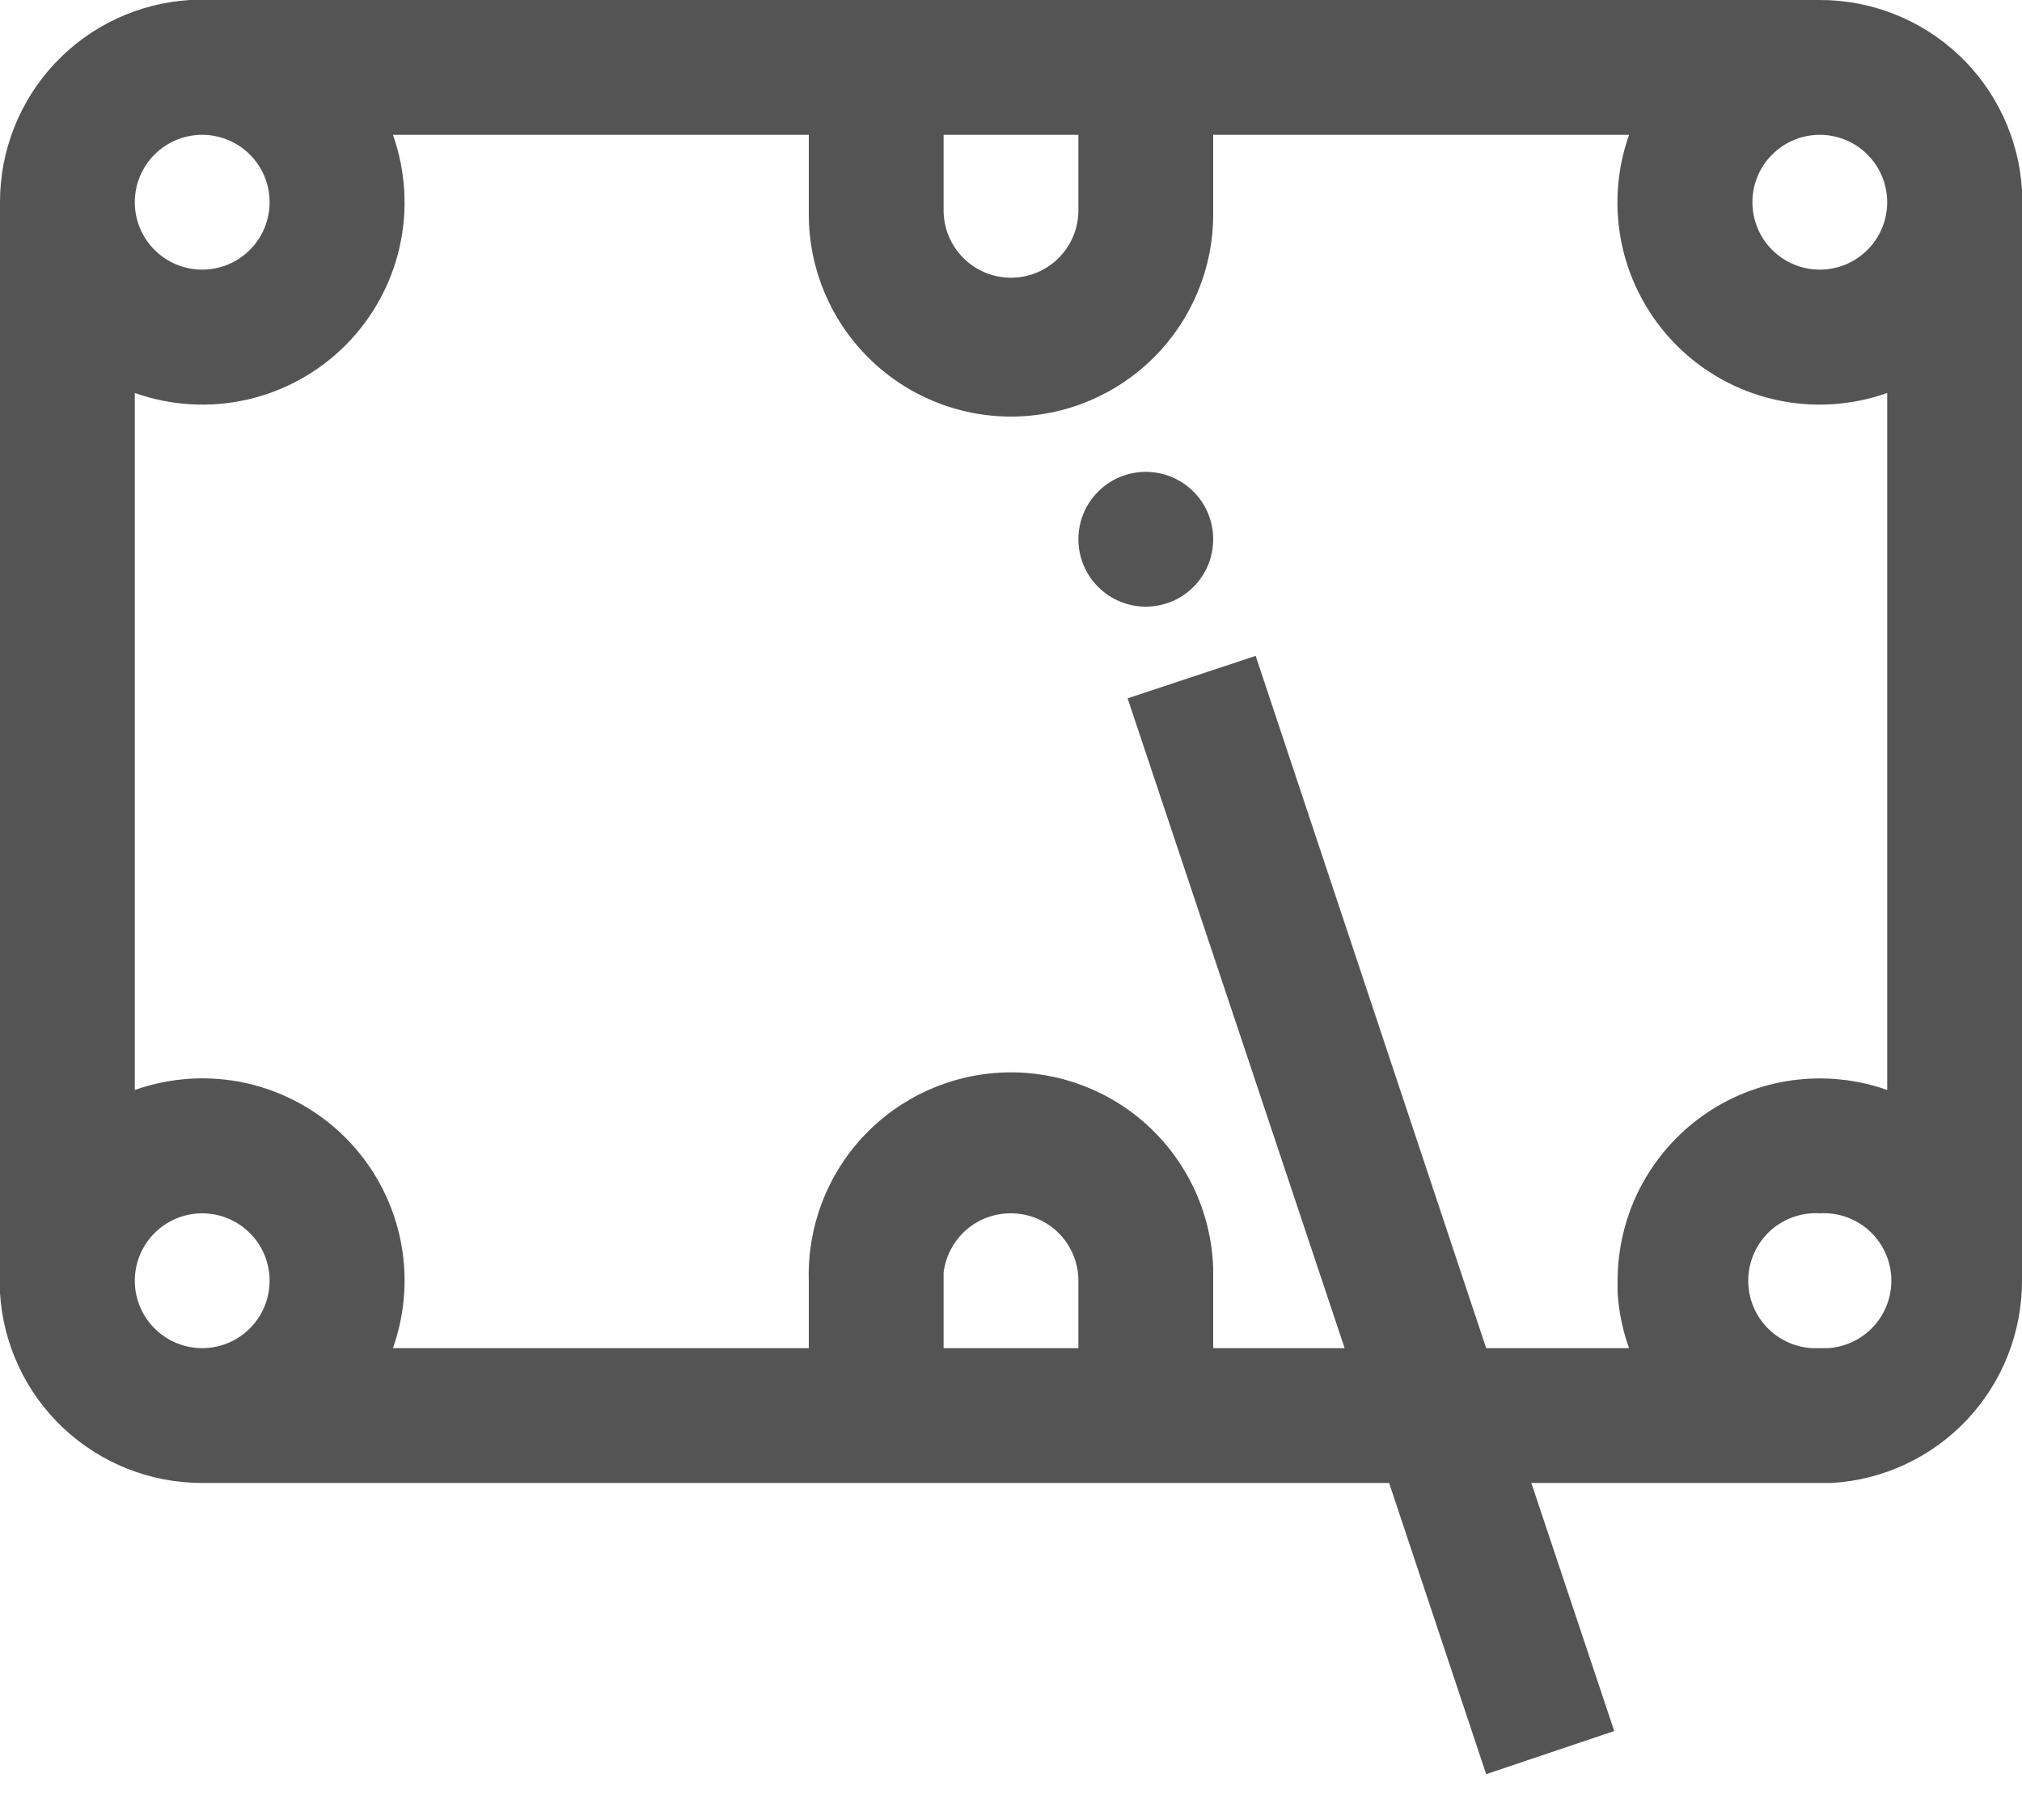 <svg xmlns="http://www.w3.org/2000/svg" width="30" height="27" viewBox="0 0 30 27" fill="none"><path d="M27 4.87424e-06C27.765 -0.001 28.502 0.29 29.06 0.814C29.618 1.338 29.954 2.056 30 2.82V19C30.001 19.765 29.71 20.502 29.186 21.06C28.662 21.618 27.944 21.954 27.18 22H22.72L23.95 25.68L22.05 26.32L20.61 22H3C2.235 22.001 1.498 21.71 0.94 21.186C0.382 20.662 0.046 19.944 4.87424e-06 19.18V3C-0.001 2.235 0.29 1.498 0.814 0.94C1.338 0.382 2.056 0.046 2.82 4.87424e-06H27ZM27 18C26.735 17.984 26.474 18.074 26.275 18.25C26.076 18.427 25.956 18.675 25.94 18.94C25.924 19.205 26.014 19.466 26.191 19.665C26.367 19.863 26.615 19.984 26.88 20H27.12C27.385 19.984 27.633 19.863 27.809 19.665C27.986 19.466 28.076 19.205 28.06 18.94C28.044 18.675 27.924 18.427 27.725 18.25C27.526 18.074 27.265 17.984 27 18ZM3 18C2.735 18 2.48 18.105 2.293 18.293C2.105 18.48 2 18.735 2 19C2 19.265 2.105 19.52 2.293 19.707C2.48 19.895 2.735 20 3 20C3.265 20 3.52 19.895 3.707 19.707C3.895 19.52 4 19.265 4 19C4 18.735 3.895 18.48 3.707 18.293C3.52 18.105 3.265 18 3 18ZM24.17 2H18V3.18C18 3.976 17.684 4.739 17.121 5.301C16.559 5.864 15.796 6.18 15 6.18C14.204 6.18 13.441 5.864 12.879 5.301C12.316 4.739 12 3.976 12 3.18V2H5.83C6.019 2.534 6.054 3.111 5.929 3.664C5.804 4.217 5.525 4.723 5.124 5.124C4.723 5.525 4.217 5.804 3.664 5.929C3.111 6.054 2.534 6.019 2 5.83V16.17C2.534 15.981 3.111 15.946 3.664 16.071C4.217 16.196 4.723 16.476 5.124 16.876C5.525 17.277 5.804 17.783 5.929 18.336C6.054 18.889 6.019 19.466 5.83 20H12V19C11.976 18.204 12.269 17.432 12.815 16.852C13.361 16.273 14.114 15.934 14.91 15.91C15.706 15.886 16.478 16.179 17.058 16.725C17.637 17.271 17.976 18.024 18 18.82V20H19.95L16.73 10.36L18.63 9.73L22.05 20H24.17C24.075 19.736 24.018 19.46 24 19.18V19C24 18.52 24.115 18.047 24.335 17.62C24.556 17.194 24.875 16.827 25.267 16.549C25.659 16.272 26.112 16.093 26.587 16.027C27.063 15.961 27.547 16.01 28 16.17V5.83C27.466 6.019 26.889 6.054 26.336 5.929C25.783 5.804 25.277 5.525 24.876 5.124C24.476 4.723 24.196 4.217 24.071 3.664C23.946 3.111 23.981 2.534 24.17 2ZM15 18C14.754 17.998 14.517 18.087 14.332 18.249C14.148 18.412 14.03 18.636 14 18.88V20H16V19C16 18.735 15.895 18.48 15.707 18.293C15.52 18.105 15.265 18 15 18ZM17 7C17.265 7 17.52 7.105 17.707 7.293C17.895 7.48 18 7.735 18 8C18 8.265 17.895 8.52 17.707 8.707C17.52 8.895 17.265 9 17 9C16.735 9 16.48 8.895 16.293 8.707C16.105 8.52 16 8.265 16 8C16 7.735 16.105 7.48 16.293 7.293C16.48 7.105 16.735 7 17 7ZM27 2C26.735 2 26.48 2.105 26.293 2.293C26.105 2.48 26 2.735 26 3C26 3.265 26.105 3.52 26.293 3.707C26.48 3.895 26.735 4 27 4C27.265 4 27.52 3.895 27.707 3.707C27.895 3.52 28 3.265 28 3C28 2.735 27.895 2.48 27.707 2.293C27.52 2.105 27.265 2 27 2ZM3 2C2.735 2 2.48 2.105 2.293 2.293C2.105 2.48 2 2.735 2 3C2 3.265 2.105 3.52 2.293 3.707C2.48 3.895 2.735 4 3 4C3.265 4 3.52 3.895 3.707 3.707C3.895 3.52 4 3.265 4 3C4 2.735 3.895 2.48 3.707 2.293C3.52 2.105 3.265 2 3 2ZM16 2H14V3.12C14 3.385 14.105 3.64 14.293 3.827C14.48 4.015 14.735 4.12 15 4.12C15.265 4.12 15.52 4.015 15.707 3.827C15.895 3.64 16 3.385 16 3.12V2Z" fill="#545454"></path></svg>